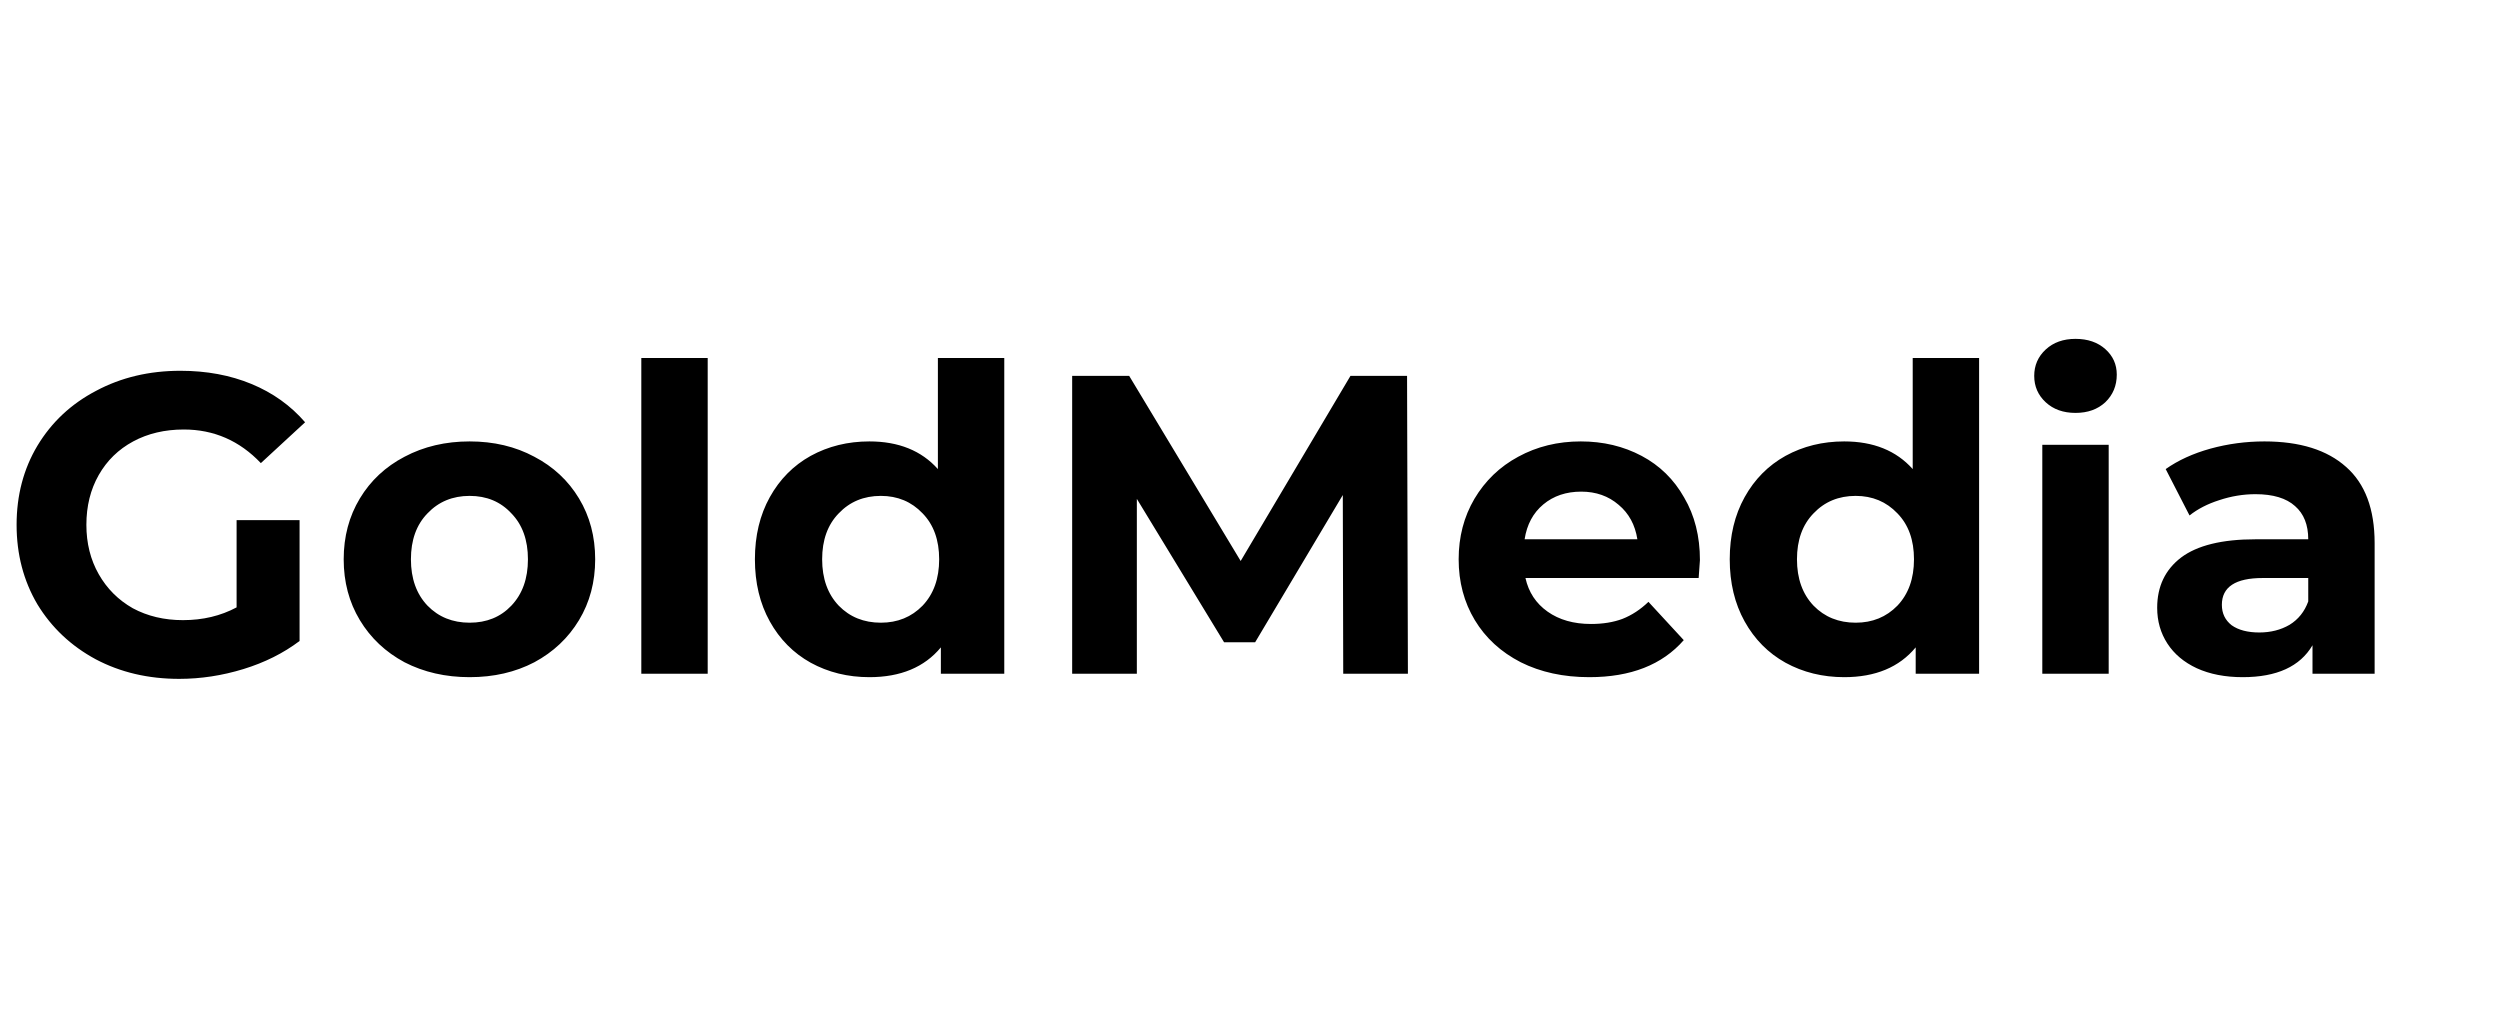 <?xml version="1.0" encoding="UTF-8" standalone="no"?>
<svg width="141" height="58" viewBox="0 0 141 58" fill="none" xmlns="http://www.w3.org/2000/svg">
<path d="M13.344 29.336H16.896V36.152C15.984 36.84 14.928 37.368 13.728 37.736C12.528 38.104 11.32 38.288 10.104 38.288C8.36 38.288 6.792 37.92 5.4 37.184C4.008 36.432 2.912 35.4 2.112 34.088C1.328 32.76 0.936 31.264 0.936 29.6C0.936 27.936 1.328 26.448 2.112 25.136C2.912 23.808 4.016 22.776 5.424 22.04C6.832 21.288 8.416 20.912 10.176 20.912C11.648 20.912 12.984 21.16 14.184 21.656C15.384 22.152 16.392 22.872 17.208 23.816L14.712 26.12C13.512 24.856 12.064 24.224 10.368 24.224C9.296 24.224 8.344 24.448 7.512 24.896C6.68 25.344 6.032 25.976 5.568 26.792C5.104 27.608 4.872 28.544 4.872 29.6C4.872 30.64 5.104 31.568 5.568 32.384C6.032 33.2 6.672 33.84 7.488 34.304C8.32 34.752 9.264 34.976 10.32 34.976C11.44 34.976 12.448 34.736 13.344 34.256V29.336ZM26.488 38.192C25.128 38.192 23.904 37.912 22.816 37.352C21.744 36.776 20.904 35.984 20.296 34.976C19.688 33.968 19.384 32.824 19.384 31.544C19.384 30.264 19.688 29.12 20.296 28.112C20.904 27.104 21.744 26.32 22.816 25.76C23.904 25.184 25.128 24.896 26.488 24.896C27.848 24.896 29.064 25.184 30.136 25.76C31.208 26.32 32.048 27.104 32.656 28.112C33.264 29.12 33.568 30.264 33.568 31.544C33.568 32.824 33.264 33.968 32.656 34.976C32.048 35.984 31.208 36.776 30.136 37.352C29.064 37.912 27.848 38.192 26.488 38.192ZM26.488 35.12C27.448 35.12 28.232 34.8 28.84 34.16C29.464 33.504 29.776 32.632 29.776 31.544C29.776 30.456 29.464 29.592 28.84 28.952C28.232 28.296 27.448 27.968 26.488 27.968C25.528 27.968 24.736 28.296 24.112 28.952C23.488 29.592 23.176 30.456 23.176 31.544C23.176 32.632 23.488 33.504 24.112 34.16C24.736 34.8 25.528 35.12 26.488 35.12ZM36.17 20.192H39.914V38H36.17V20.192ZM56.641 20.192V38H53.065V36.512C52.137 37.632 50.793 38.192 49.033 38.192C47.817 38.192 46.713 37.92 45.721 37.376C44.745 36.832 43.977 36.056 43.417 35.048C42.857 34.04 42.577 32.872 42.577 31.544C42.577 30.216 42.857 29.048 43.417 28.04C43.977 27.032 44.745 26.256 45.721 25.712C46.713 25.168 47.817 24.896 49.033 24.896C50.681 24.896 51.969 25.416 52.897 26.456V20.192H56.641ZM49.681 35.12C50.625 35.12 51.409 34.8 52.033 34.16C52.657 33.504 52.969 32.632 52.969 31.544C52.969 30.456 52.657 29.592 52.033 28.952C51.409 28.296 50.625 27.968 49.681 27.968C48.721 27.968 47.929 28.296 47.305 28.952C46.681 29.592 46.369 30.456 46.369 31.544C46.369 32.632 46.681 33.504 47.305 34.16C47.929 34.8 48.721 35.12 49.681 35.12ZM75.758 38L75.734 27.92L70.79 36.224H69.038L64.118 28.136V38H60.47V21.2H63.686L69.974 31.64L76.166 21.2H79.358L79.406 38H75.758ZM95.876 31.592C95.876 31.64 95.852 31.976 95.804 32.6H86.036C86.212 33.4 86.628 34.032 87.284 34.496C87.94 34.96 88.756 35.192 89.732 35.192C90.404 35.192 90.996 35.096 91.508 34.904C92.036 34.696 92.524 34.376 92.972 33.944L94.964 36.104C93.748 37.496 91.972 38.192 89.636 38.192C88.18 38.192 86.892 37.912 85.772 37.352C84.652 36.776 83.788 35.984 83.18 34.976C82.572 33.968 82.268 32.824 82.268 31.544C82.268 30.28 82.564 29.144 83.156 28.136C83.764 27.112 84.588 26.32 85.628 25.76C86.684 25.184 87.86 24.896 89.156 24.896C90.42 24.896 91.564 25.168 92.588 25.712C93.612 26.256 94.412 27.04 94.988 28.064C95.58 29.072 95.876 30.248 95.876 31.592ZM89.18 27.728C88.332 27.728 87.62 27.968 87.044 28.448C86.468 28.928 86.116 29.584 85.988 30.416H92.348C92.22 29.6 91.868 28.952 91.292 28.472C90.716 27.976 90.012 27.728 89.18 27.728ZM111.621 20.192V38H108.045V36.512C107.117 37.632 105.773 38.192 104.013 38.192C102.797 38.192 101.693 37.92 100.701 37.376C99.725 36.832 98.957 36.056 98.397 35.048C97.837 34.04 97.557 32.872 97.557 31.544C97.557 30.216 97.837 29.048 98.397 28.04C98.957 27.032 99.725 26.256 100.701 25.712C101.693 25.168 102.797 24.896 104.013 24.896C105.661 24.896 106.949 25.416 107.877 26.456V20.192H111.621ZM104.661 35.12C105.605 35.12 106.389 34.8 107.013 34.16C107.637 33.504 107.949 32.632 107.949 31.544C107.949 30.456 107.637 29.592 107.013 28.952C106.389 28.296 105.605 27.968 104.661 27.968C103.701 27.968 102.909 28.296 102.285 28.952C101.661 29.592 101.349 30.456 101.349 31.544C101.349 32.632 101.661 33.504 102.285 34.16C102.909 34.8 103.701 35.12 104.661 35.12ZM115.186 25.088H118.93V38H115.186V25.088ZM117.058 23.288C116.37 23.288 115.81 23.088 115.378 22.688C114.946 22.288 114.73 21.792 114.73 21.2C114.73 20.608 114.946 20.112 115.378 19.712C115.81 19.312 116.37 19.112 117.058 19.112C117.746 19.112 118.306 19.304 118.738 19.688C119.17 20.072 119.386 20.552 119.386 21.128C119.386 21.752 119.17 22.272 118.738 22.688C118.306 23.088 117.746 23.288 117.058 23.288ZM127.713 24.896C129.713 24.896 131.249 25.376 132.321 26.336C133.393 27.28 133.929 28.712 133.929 30.632V38H130.425V36.392C129.721 37.592 128.409 38.192 126.489 38.192C125.497 38.192 124.633 38.024 123.897 37.688C123.177 37.352 122.625 36.888 122.241 36.296C121.857 35.704 121.665 35.032 121.665 34.28C121.665 33.08 122.113 32.136 123.009 31.448C123.921 30.76 125.321 30.416 127.209 30.416H130.185C130.185 29.6 129.937 28.976 129.441 28.544C128.945 28.096 128.201 27.872 127.209 27.872C126.521 27.872 125.841 27.984 125.169 28.208C124.513 28.416 123.953 28.704 123.489 29.072L122.145 26.456C122.849 25.96 123.689 25.576 124.665 25.304C125.657 25.032 126.673 24.896 127.713 24.896ZM127.425 35.672C128.065 35.672 128.633 35.528 129.129 35.24C129.625 34.936 129.977 34.496 130.185 33.92V32.6H127.617C126.081 32.6 125.313 33.104 125.313 34.112C125.313 34.592 125.497 34.976 125.865 35.264C126.249 35.536 126.769 35.672 127.425 35.672Z" fill="black"/>
</svg>
